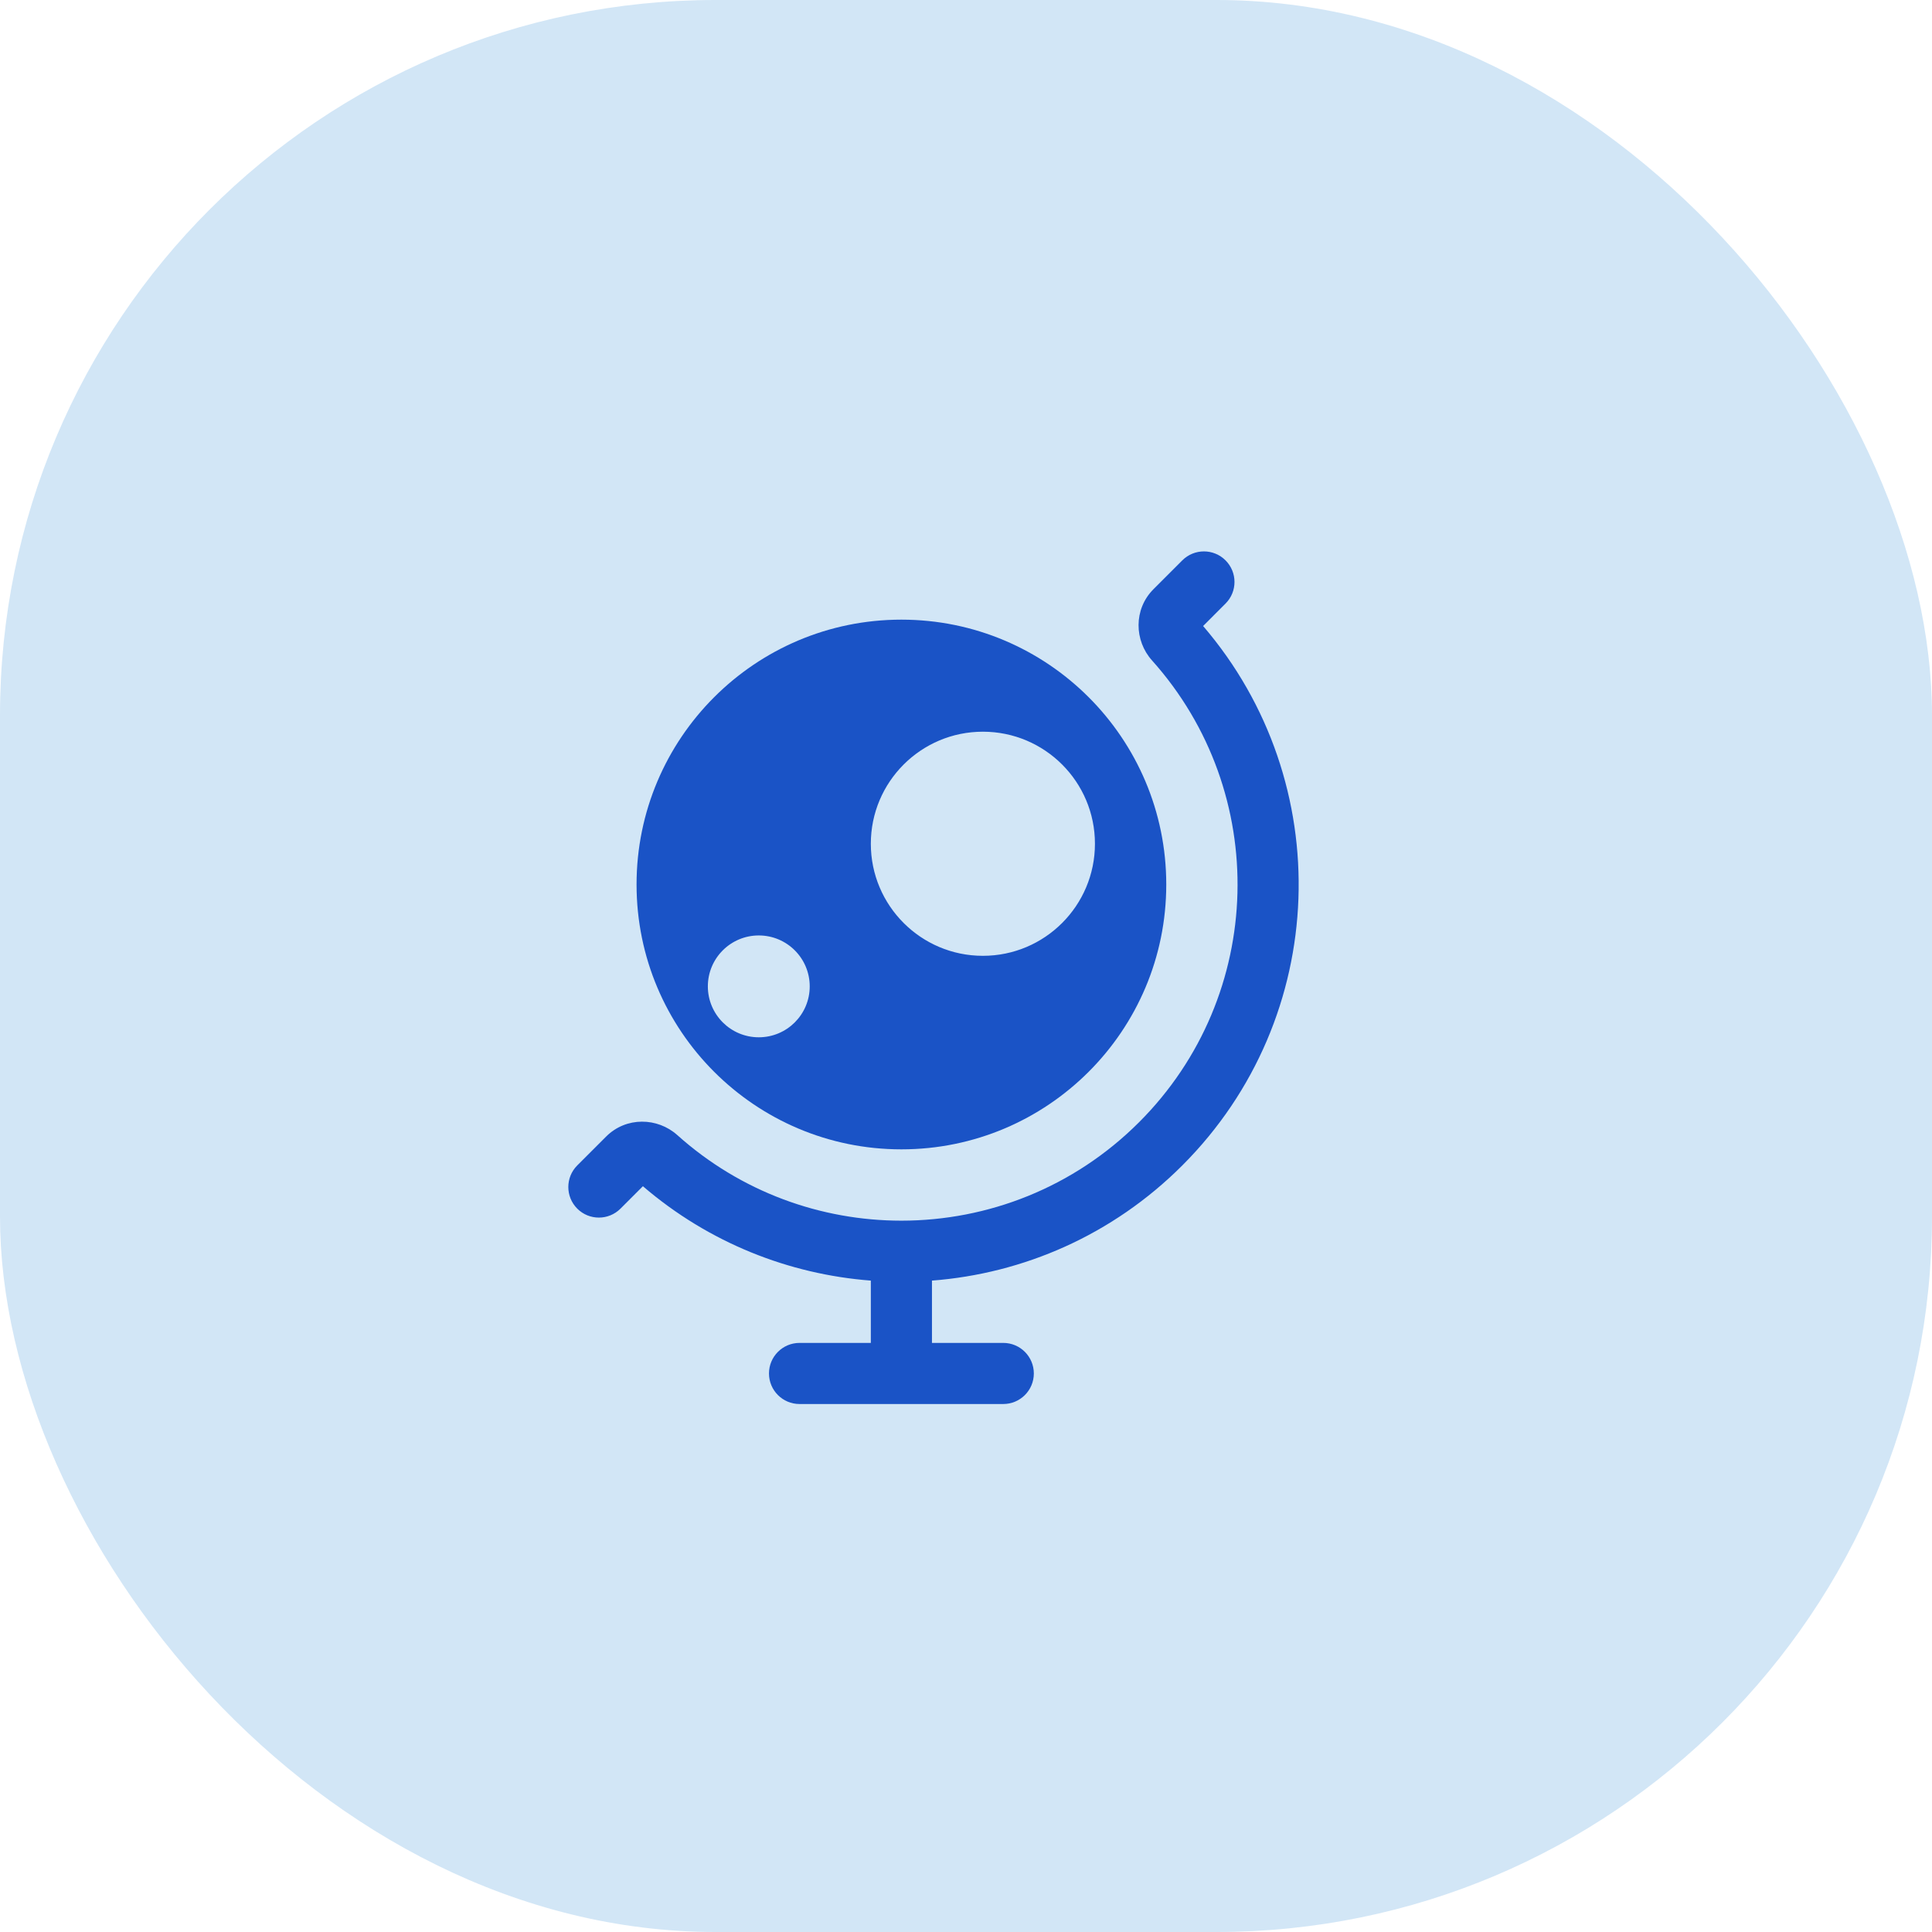 <?xml version="1.0" encoding="UTF-8"?> <svg xmlns="http://www.w3.org/2000/svg" width="81" height="81" viewBox="0 0 81 81" fill="none"><rect width="81" height="81" rx="30" fill="#D2E6F6"></rect><path d="M51.381 25.305C51.882 24.805 51.882 23.994 51.381 23.493C50.881 22.993 50.07 22.993 49.569 23.493L48.361 24.701C47.515 25.548 47.558 26.863 48.297 27.687C53.255 33.22 53.075 41.731 47.757 47.049C45.007 49.799 41.402 51.175 37.797 51.177L37.792 51.177L37.786 51.177C34.425 51.176 31.064 49.98 28.395 47.588C27.572 46.85 26.256 46.806 25.41 47.653L24.202 48.861C23.702 49.361 23.702 50.172 24.202 50.673C24.702 51.173 25.514 51.173 26.014 50.673L26.954 49.733C29.721 52.108 33.083 53.427 36.51 53.69V56.302H33.521C32.813 56.302 32.24 56.876 32.24 57.583C32.24 58.291 32.813 58.864 33.521 58.864H42.062C42.77 58.864 43.344 58.291 43.344 57.583C43.344 56.876 42.77 56.302 42.062 56.302H39.073V53.69C42.899 53.397 46.643 51.787 49.569 48.861C55.769 42.661 56.06 32.791 50.441 26.246L51.381 25.305Z" fill="#1A53C6"></path><path fill-rule="evenodd" clip-rule="evenodd" d="M26.688 37.083C26.688 30.951 31.659 25.979 37.792 25.979C43.924 25.979 48.896 30.951 48.896 37.083C48.896 43.216 43.924 48.187 37.792 48.187C31.659 48.187 26.688 43.216 26.688 37.083ZM41.208 30.677C38.614 30.677 36.51 32.78 36.51 35.375C36.51 37.969 38.614 40.073 41.208 40.073C43.803 40.073 45.906 37.969 45.906 35.375C45.906 32.78 43.803 30.677 41.208 30.677ZM29.677 41.354C29.677 40.175 30.633 39.219 31.812 39.219C32.992 39.219 33.948 40.175 33.948 41.354C33.948 42.533 32.992 43.489 31.812 43.489C30.633 43.489 29.677 42.533 29.677 41.354Z" fill="#1A53C6"></path></svg> 